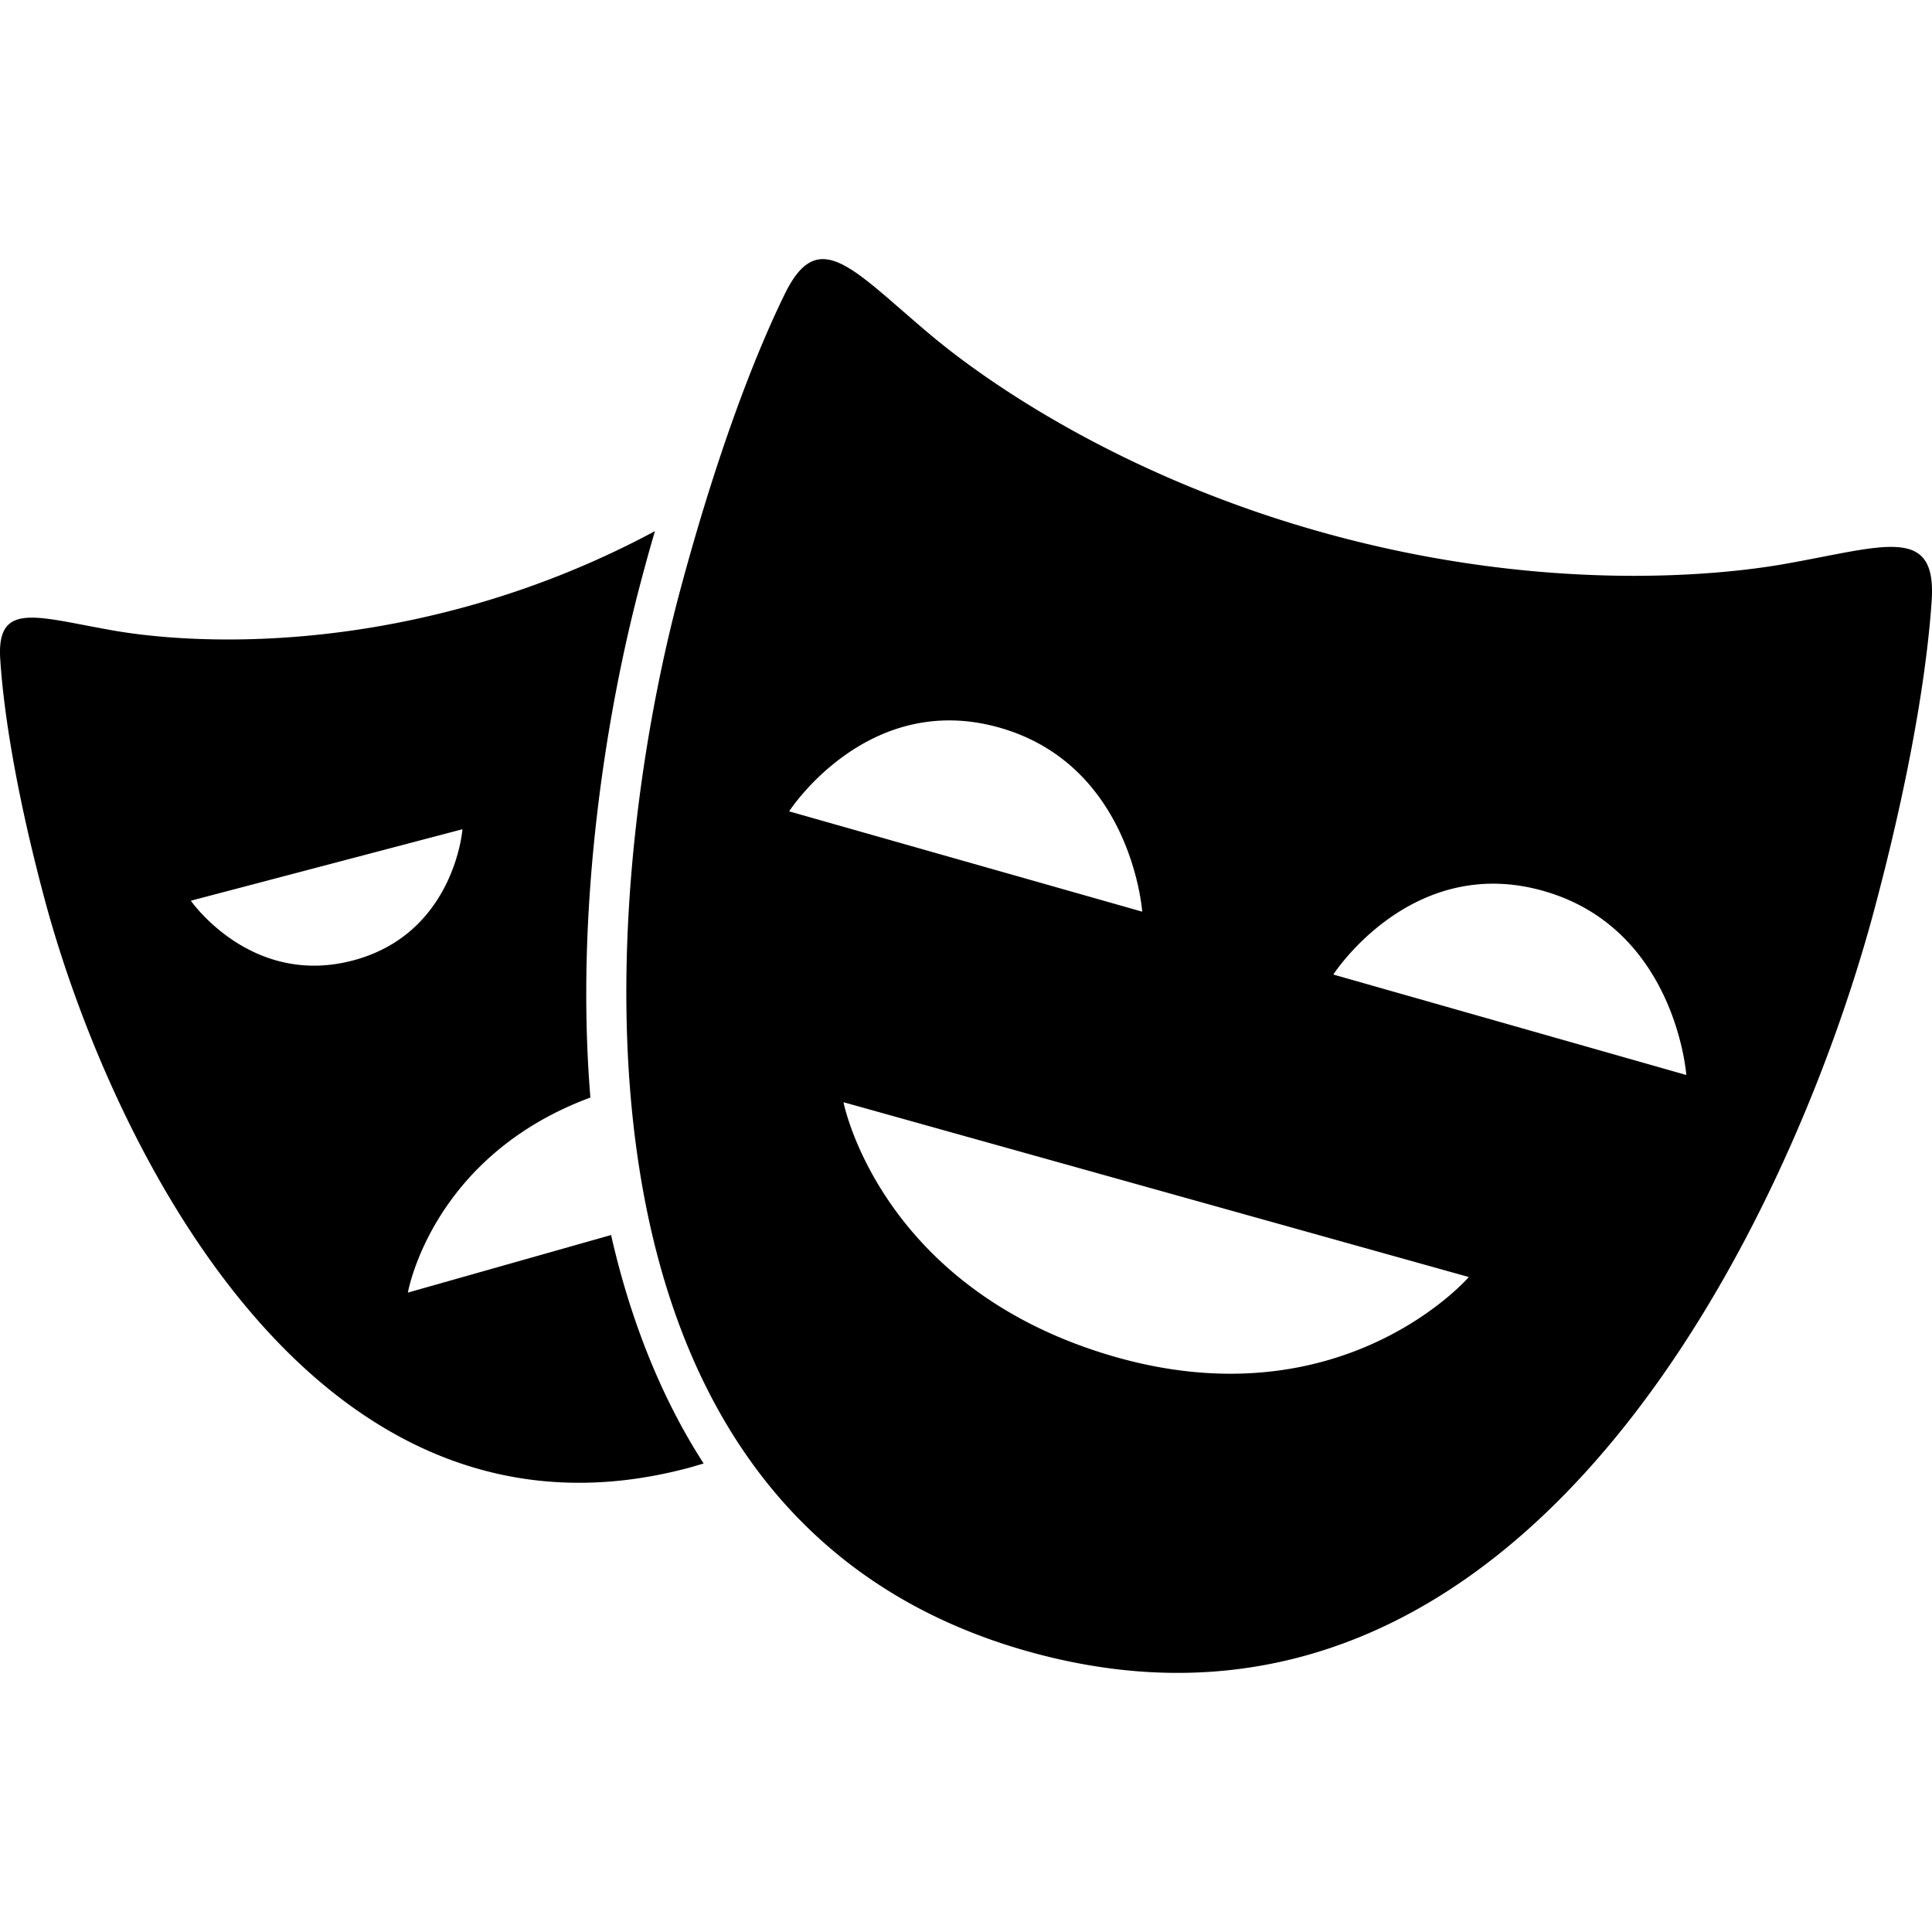 <?xml version="1.0" encoding="utf-8"?>
<!-- Generator: www.svgicons.com -->
<svg xmlns="http://www.w3.org/2000/svg" width="800" height="800" viewBox="0 0 24 24">
<path fill="currentColor" d="M23.996 7.462c-.056.837-.257 2.135-.716 3.85c-.995 3.715-4.27 10.874-10.42 9.227c-6.15-1.65-5.407-9.487-4.412-13.201c.46-1.716.934-2.94 1.305-3.694c.42-.853.846-.289 1.815.523c.684.573 2.41 1.791 5.011 2.488s4.706.506 5.583.352c1.245-.219 1.897-.494 1.834.455m-9.807 3.863s-.127-1.819-1.773-2.286c-1.644-.467-2.613 1.04-2.613 1.04Zm4.058 4.539l-7.769-2.172s.446 2.306 3.338 3.153c2.862.836 4.43-.98 4.43-.981Zm2.701-2.51s-.13-1.818-1.773-2.286c-1.644-.469-2.612 1.038-2.612 1.038ZM8.57 18.23c-4.749 1.279-7.261-4.224-8.021-7.08C.197 9.831.044 8.832.003 8.188c-.047-.73.455-.52 1.415-.354c.677.118 2.3.261 4.308-.28a11.3 11.3 0 0 0 2.41-.956q-.087.295-.17.61c-.433 1.618-.827 4.055-.632 6.426c-1.976.732-2.267 2.423-2.267 2.423l2.524-.715c.227 1.002.6 1.987 1.15 2.838zm-4.188-6.298c1.265-.333 1.363-1.631 1.363-1.631l-3.374.888s.745 1.076 2.01.743Z"/>
</svg>